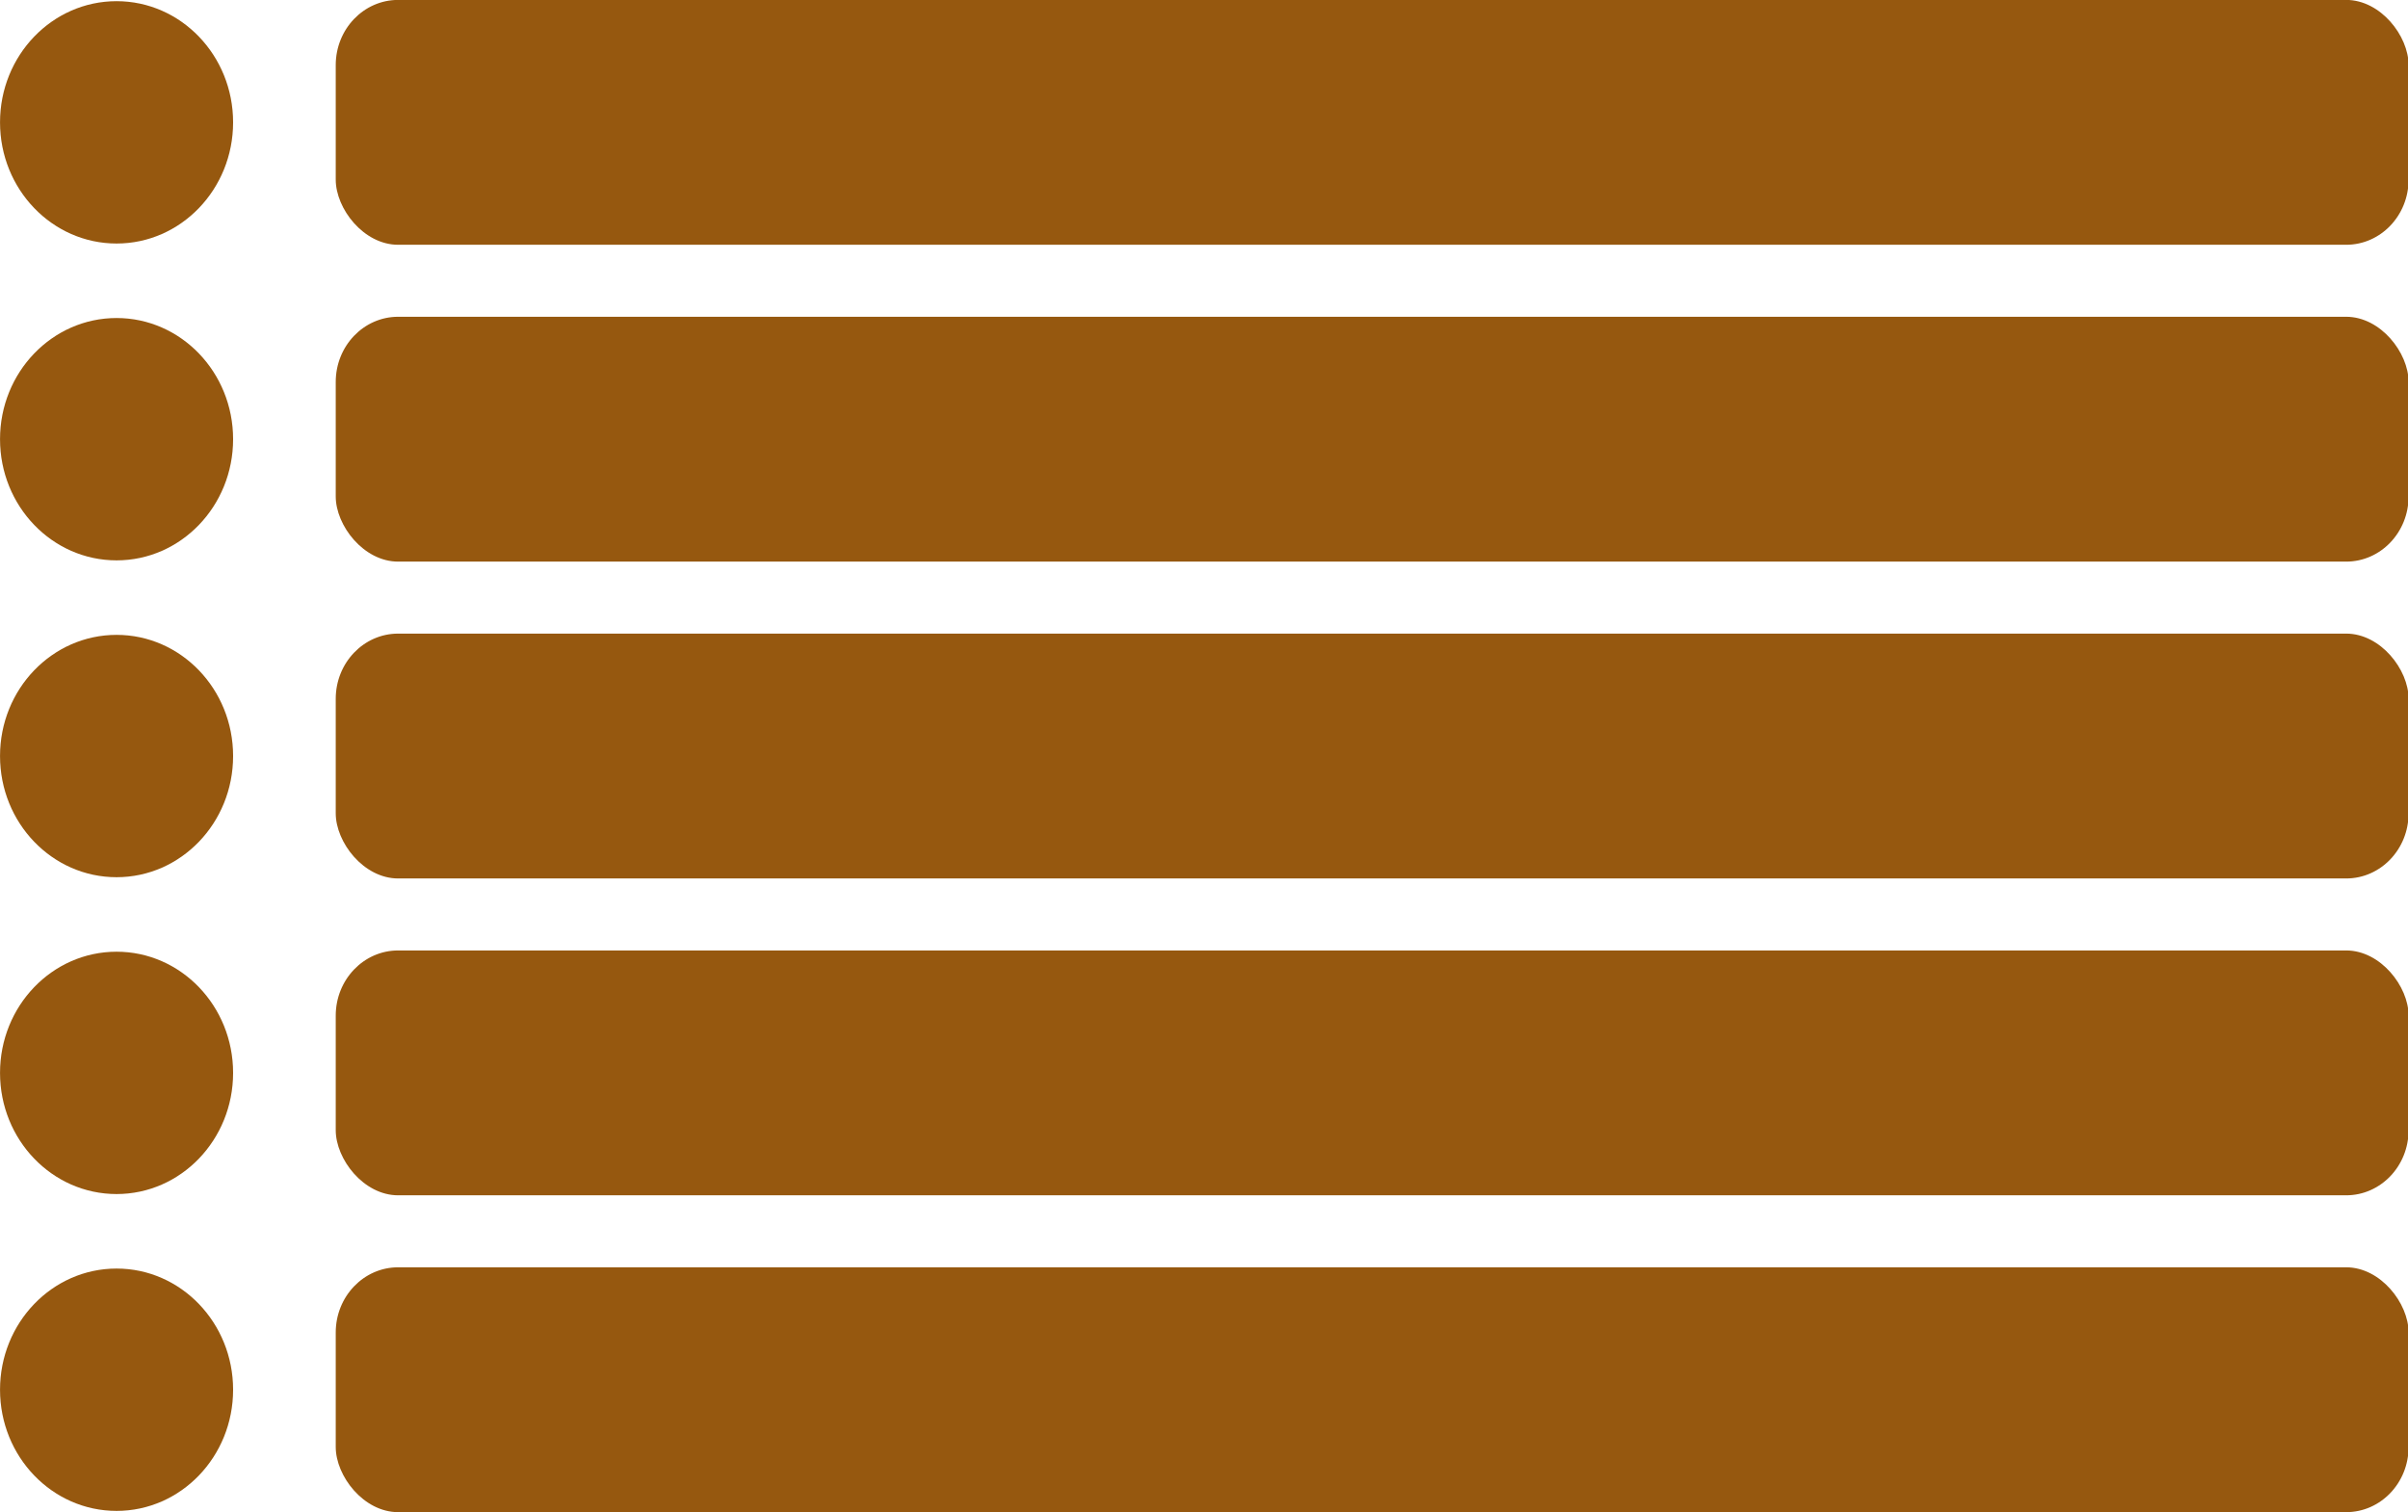 <?xml version="1.0" encoding="UTF-8" standalone="no"?><svg xmlns="http://www.w3.org/2000/svg" xmlns:xlink="http://www.w3.org/1999/xlink" fill="#000000" height="597.6" preserveAspectRatio="xMidYMid meet" version="1" viewBox="0.5 86.1 951.5 597.6" width="951.5" zoomAndPan="magnify"><defs><filter color-interpolation-filters="sRGB" height="1.045" id="a" width="1.03" x="-0.014" xlink:actuate="onLoad" xlink:show="other" xlink:type="simple" y="-0.022"><feFlood flood-color="#000000" flood-opacity="0.498" result="flood"/><feComposite in="flood" in2="SourceGraphic" operator="in" result="composite1"/><feGaussianBlur in="composite1" result="blur" stdDeviation="8.723"/><feOffset dx="2.336" dy="0.8" result="offset"/><feComposite in="SourceGraphic" in2="offset" result="composite2"/></filter><filter color-interpolation-filters="sRGB" height="1.045" id="b" width="1.03" x="-0.014" xlink:actuate="onLoad" xlink:show="other" xlink:type="simple" y="-0.022"><feFlood flood-color="#000000" flood-opacity="0.498" result="flood"/><feComposite in="flood" in2="SourceGraphic" operator="in" result="composite1"/><feGaussianBlur in="composite1" result="blur" stdDeviation="8.723"/><feOffset dx="2.336" dy="0.8" result="offset"/><feComposite in="SourceGraphic" in2="offset" result="composite2"/></filter><filter color-interpolation-filters="sRGB" height="1.045" id="c" width="1.044" x="-0.021" xlink:actuate="onLoad" xlink:show="other" xlink:type="simple" y="-0.022"><feFlood flood-color="#000000" flood-opacity="0.498" result="flood"/><feComposite in="flood" in2="SourceGraphic" operator="in" result="composite1"/><feGaussianBlur in="composite1" result="blur" stdDeviation="8.723"/><feOffset dx="2.336" dy="0.8" result="offset"/><feComposite in="SourceGraphic" in2="offset" result="composite2"/></filter><filter color-interpolation-filters="sRGB" height="1.045" id="d" width="1.042" x="-0.02" xlink:actuate="onLoad" xlink:show="other" xlink:type="simple" y="-0.022"><feFlood flood-color="#000000" flood-opacity="0.498" result="flood"/><feComposite in="flood" in2="SourceGraphic" operator="in" result="composite1"/><feGaussianBlur in="composite1" result="blur" stdDeviation="8.723"/><feOffset dx="2.336" dy="0.8" result="offset"/><feComposite in="SourceGraphic" in2="offset" result="composite2"/></filter></defs><g><g><g fill="#96580f"><g id="change1_4" transform="matrix(1.01 0 0 1.055 -14.732 .77)"><ellipse cx="60.684" cy="126.713" rx="45.593" ry="45.391"/><rect height="91.724" ry="24.425" width="810.962" x="146.429" y="80.851"/></g><g id="change1_3" transform="matrix(1.01 0 0 1.055 -14.732 125.987)"><ellipse cx="60.684" cy="126.713" rx="45.593" ry="45.391"/><rect height="91.724" ry="24.425" width="810.962" x="146.429" y="80.851"/></g><g id="change1_1" transform="matrix(1.01 0 0 1.055 -14.732 251.204)"><ellipse cx="60.684" cy="126.713" rx="45.593" ry="45.391"/><rect height="91.724" ry="24.425" width="810.962" x="146.429" y="80.851"/></g><g id="change1_5" transform="matrix(1.01 0 0 1.055 -14.732 376.42)"><ellipse cx="60.684" cy="126.713" rx="45.593" ry="45.391"/><rect height="91.724" ry="24.425" width="810.962" x="146.429" y="80.851"/></g><g id="change1_2" transform="matrix(1.01 0 0 1.055 -14.732 501.638)"><ellipse cx="60.684" cy="126.713" rx="45.593" ry="45.391"/><rect height="91.724" ry="24.425" width="810.962" x="146.429" y="80.851"/></g></g></g></g></svg>